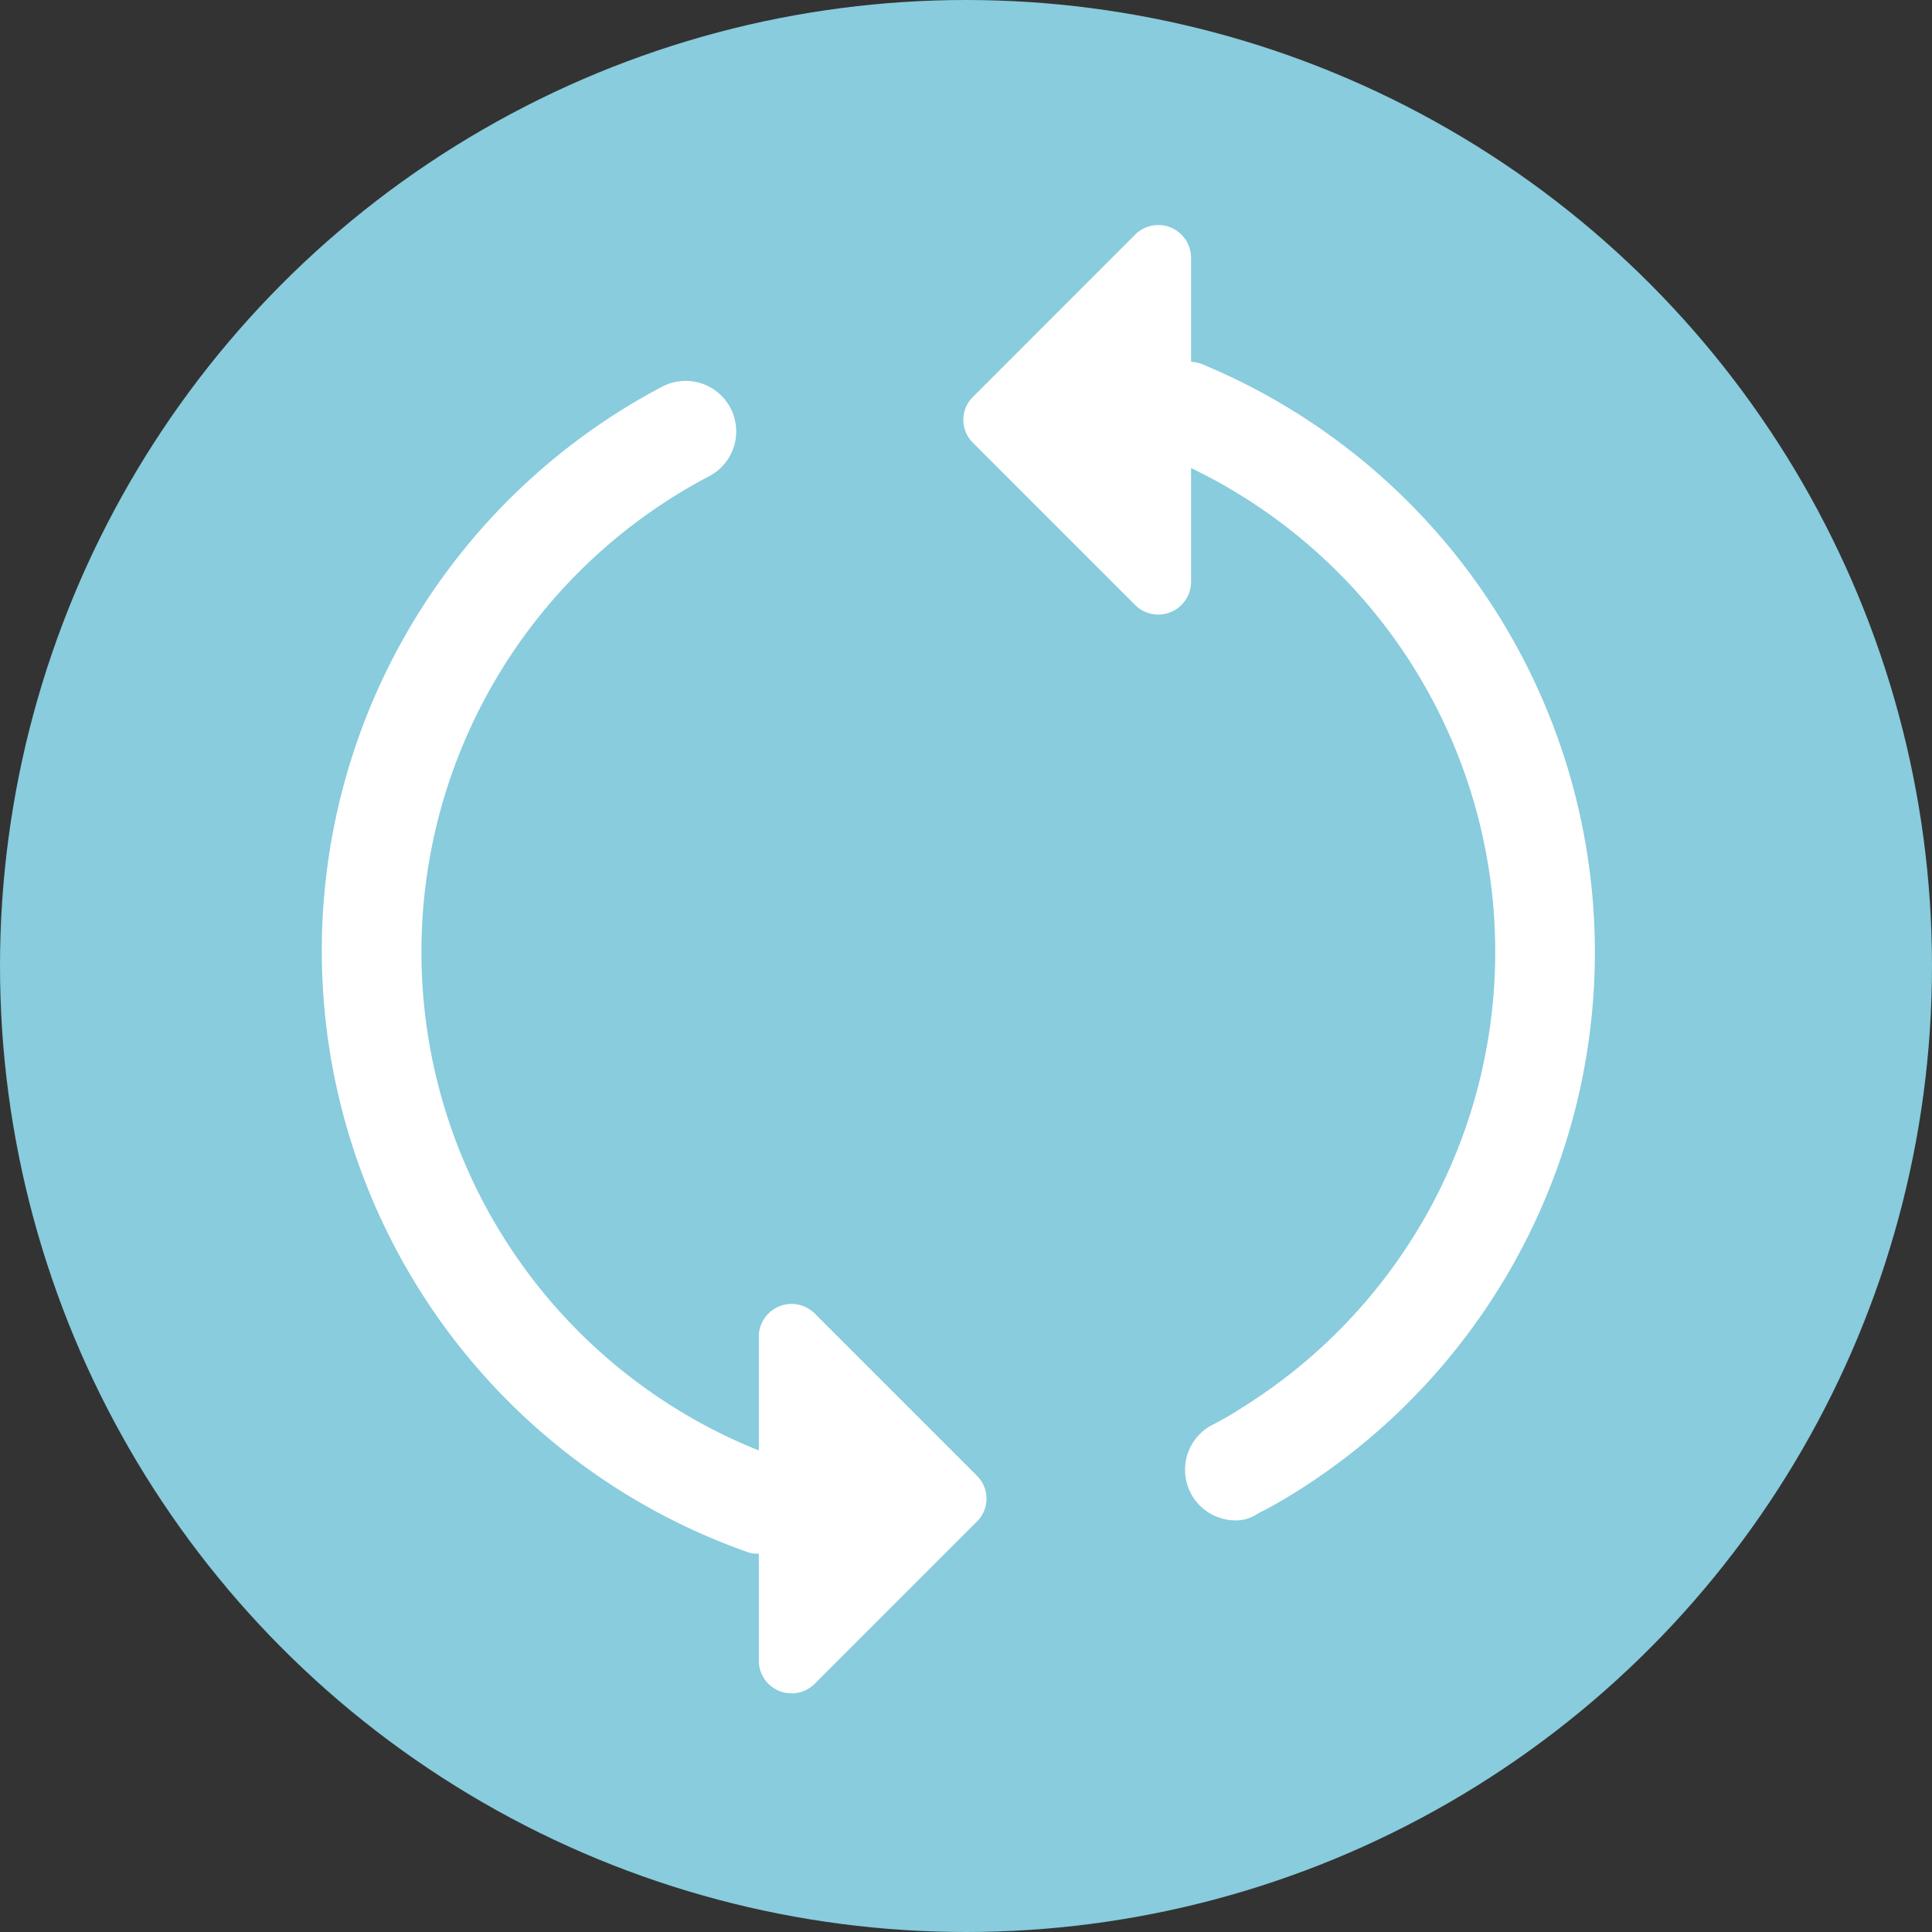<svg xmlns="http://www.w3.org/2000/svg" width="60" height="60" viewBox="0 0 60 60">
    <rect x="0" y="0" width="60" height="60" fill="#333333" stroke="none"/>
    <defs>
        <style>
            .cls-2{fill:#fff}
        </style>
    </defs>
    <g id="icon" transform="translate(-275 -12768)">
        <circle id="_" cx="30" cy="30" r="30" fill="#8cd" transform="translate(275 12768)"/>
        <g id="icon_reload" transform="translate(284.987 12774.99)">
            <path id="Path_33" d="M25.917 51.042a.879.879 0 0 0 .361.052v3.3a1.018 1.018 0 0 0 1.755.723l5.008-5.008a1 1 0 0 0 0-1.446l-5.008-5.008a1.018 1.018 0 0 0-1.755.723v3.511a16.679 16.679 0 0 1-1.548-30.252 1.57 1.57 0 1 0-1.446-2.788 19.8 19.8 0 0 0 2.633 36.192z" class="cls-2" transform="translate(-12.7 -9.834)"/>
            <path id="Path_34" d="M58.786 9.63a1.215 1.215 0 0 0-.413-.1v-3.2a1.018 1.018 0 0 0-1.755-.73l-5.008 5.011a1 1 0 0 0 0 1.446l5.008 5.008a1.018 1.018 0 0 0 1.755-.723v-3.511A16.672 16.672 0 0 1 59.974 42a9.592 9.592 0 0 1-.981.568 1.571 1.571 0 0 0 .723 2.943 1.185 1.185 0 0 0 .723-.207c.413-.207.774-.413 1.187-.671a19.773 19.773 0 0 0-2.84-35z" class="cls-2" transform="translate(-31.371 -5.285)"/>
        </g>
    </g>
</svg>
